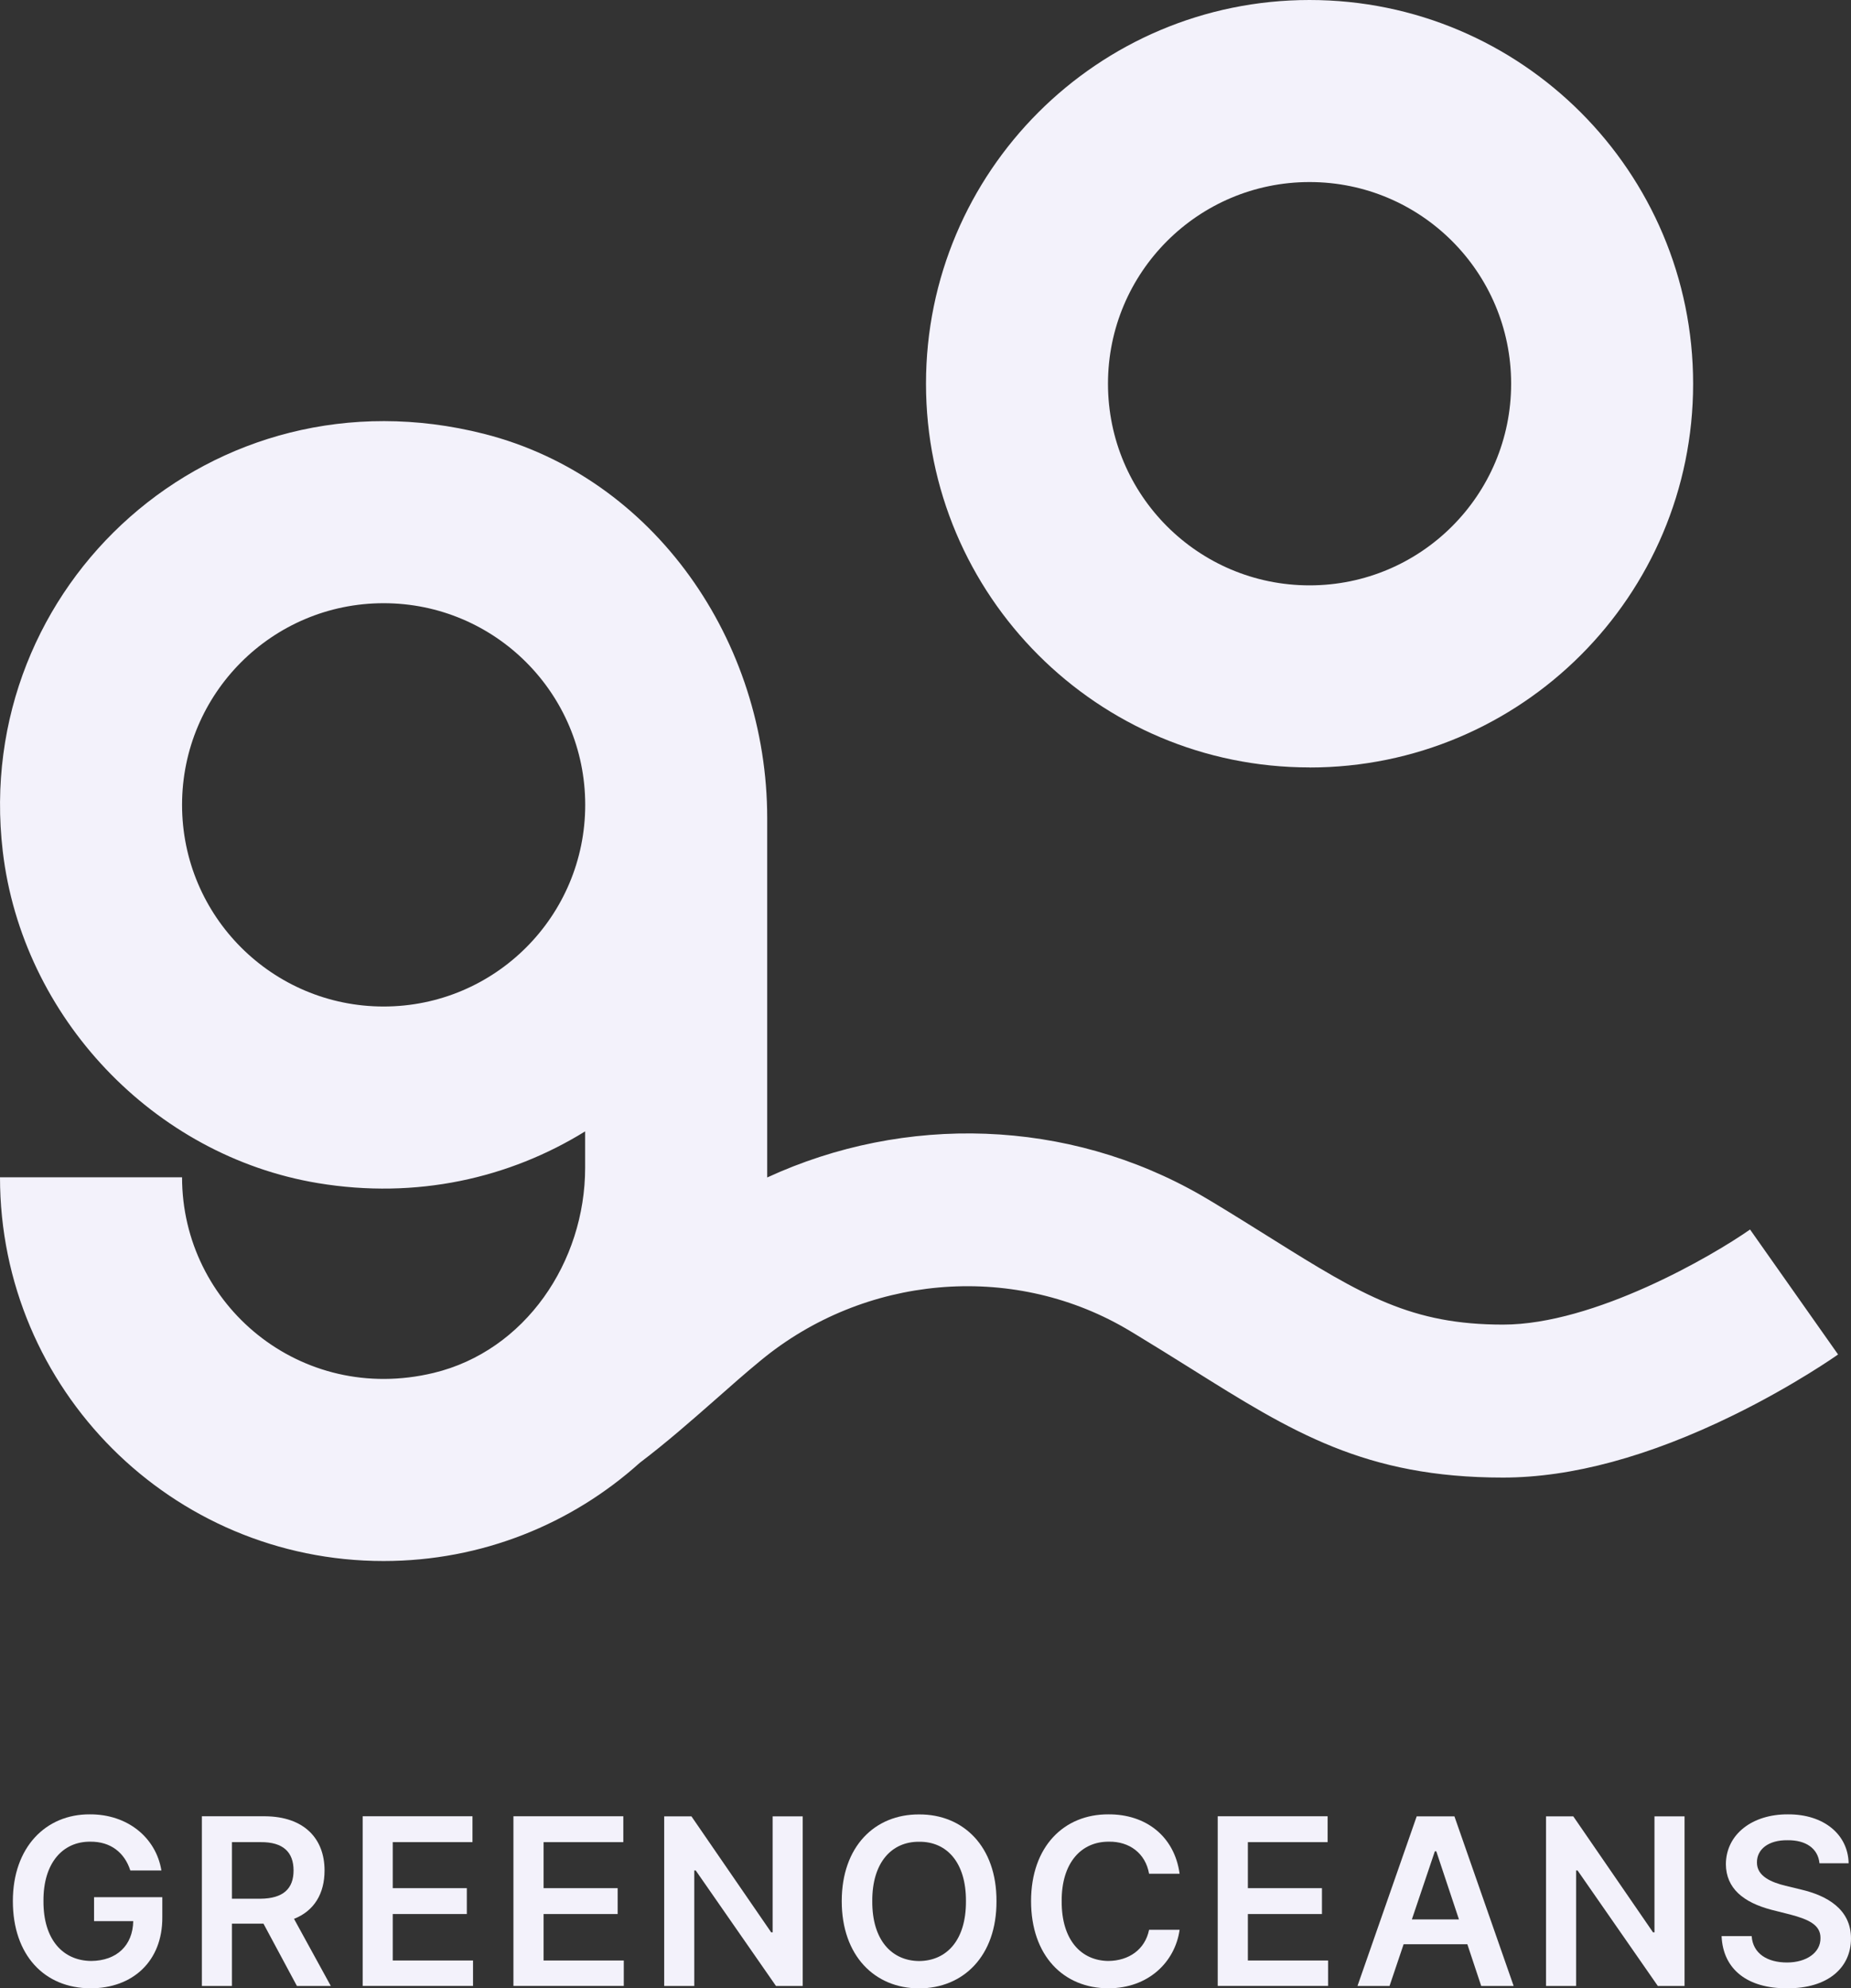 <?xml version="1.0" encoding="UTF-8"?><svg id="_레이어_2" xmlns="http://www.w3.org/2000/svg" viewBox="0 0 241.87 259.72"><rect x="0" y="0" width="241.87" height="259.72" fill="#333333" stroke="none"/><defs><style>.cls-1{fill:#f3f2fb;}</style></defs><g id="_레이어_1-2"><path class="cls-1" d="m171.12,100.25c27.68,0,50.12-22.44,50.12-50.12S198.8,0,171.12,0s-50.12,22.44-50.12,50.12,22.44,50.12,50.12,50.12m0-76.46c14.55,0,26.34,11.79,26.34,26.34s-11.79,26.34-26.34,26.34-26.34-11.79-26.34-26.34,11.79-26.34,26.34-26.34"/><path class="cls-1" d="m228.69,160.59c-4.93,3.46-20.35,12.43-32.28,12.43s-18.28-3.74-30.17-11.19c-2.34-1.46-4.98-3.12-7.85-4.85-.47-.28-.93-.55-1.39-.82-17.48-10.08-38.76-10.65-56.75-2.36v-46.93c0-23.03-14.68-44.53-37-50.2C27.81,47.68-3.72,76.43.36,111.19c2.54,21.65,19.69,39.78,41.19,43.35,12.88,2.14,25.03-.65,34.91-6.76v4.74c0,12.31-7.83,23.93-19.8,26.81-17.38,4.18-32.87-8.88-32.87-25.55H0c0,27.68,22.44,50.12,50.12,50.12,12.87,0,24.6-4.85,33.48-12.83,3.51-2.66,6.74-5.5,9.85-8.23,2.04-1.8,3.96-3.5,5.96-5.14,13.52-11.15,32.65-12.85,47.6-4.23.35.2.7.41,1.05.62,2.72,1.65,5.18,3.18,7.56,4.67,13.19,8.27,22.72,14.24,40.78,14.24,8.93,0,19.06-2.74,30.09-8.14,7.9-3.87,13.46-7.77,13.69-7.94l-11.5-16.32Zm-178.56-29.12c-14.55,0-26.34-11.79-26.34-26.34s11.79-26.34,26.34-26.34,26.34,11.79,26.34,26.34-11.79,26.34-26.34,26.34"/><path class="cls-1" d="m11.79,240.56c-3.56-.03-6.15,2.75-6.11,7.76-.03,5.01,2.53,7.79,6.24,7.82,3.34-.03,5.43-2.03,5.49-5.2h-5.12v-3.13h8.92v2.63c.03,5.73-3.87,9.27-9.36,9.27-6.06,0-10.17-4.35-10.17-11.39s4.31-11.36,10.05-11.33c4.9-.03,8.65,3.01,9.36,7.33h-4.06c-.75-2.32-2.56-3.79-5.24-3.76Z"/><path class="cls-1" d="m26.37,237.24h8.24c5.09.03,7.8,2.88,7.8,7.08,0,3.04-1.37,5.29-3.99,6.32l4.81,8.77h-4.43l-4.37-8.14h-4.12v8.14h-3.93v-22.16Zm7.68,10.77c2.97-.03,4.31-1.32,4.31-3.69s-1.34-3.73-4.31-3.7h-3.74v7.39h3.74Z"/><path class="cls-1" d="m47.38,237.24h14.36v3.38h-10.42v6.01h9.68v3.38h-9.68v6.07h10.49v3.32h-14.42v-22.16Z"/><path class="cls-1" d="m67.09,237.24h14.36v3.38h-10.42v6.01h9.68v3.38h-9.68v6.07h10.48v3.32h-14.42v-22.16Z"/><path class="cls-1" d="m104.89,259.41h-3.49l-10.49-15.09h-.19v15.09h-3.93v-22.16h3.56l10.42,15.15h.19v-15.15h3.93v22.16Z"/><path class="cls-1" d="m120.1,259.72c-5.8,0-10.11-4.26-10.11-11.39s4.31-11.36,10.11-11.33c5.78-.03,10.14,4.19,10.11,11.33.03,7.17-4.34,11.39-10.11,11.39Zm0-3.57c3.62-.03,6.15-2.75,6.12-7.82.03-5.04-2.5-7.8-6.12-7.76-3.59-.03-6.15,2.72-6.12,7.76-.03,5.07,2.53,7.79,6.12,7.82Z"/><path class="cls-1" d="m144.91,240.56c-3.65-.03-6.21,2.79-6.18,7.76-.03,5.1,2.56,7.79,6.11,7.82,2.65-.03,4.78-1.47,5.31-4.07h3.99c-.6,4.22-4.09,7.64-9.3,7.64-5.87,0-10.11-4.26-10.11-11.39s4.31-11.36,10.11-11.33c4.84-.03,8.62,2.82,9.3,7.76h-3.99c-.47-2.69-2.59-4.23-5.24-4.19Z"/><path class="cls-1" d="m159.12,237.24h14.36v3.38h-10.42v6.01h9.68v3.38h-9.68v6.07h10.48v3.32h-14.42v-22.16Z"/><path class="cls-1" d="m177.38,259.41l7.74-22.16h4.93l7.74,22.16h-4.24l-1.81-5.45h-8.33l-1.84,5.45h-4.18Zm13.26-8.7l-2.96-8.89h-.19l-3,8.89h6.15Z"/><path class="cls-1" d="m220.12,259.41h-3.49l-10.49-15.09h-.19v15.09h-3.93v-22.16h3.56l10.42,15.15h.19v-15.15h3.93v22.16Z"/><path class="cls-1" d="m233.57,240.37c-2.5-.03-3.99,1.19-3.99,2.88-.03,1.85,1.94,2.63,3.74,3.07l2.06.5c3.31.78,6.49,2.53,6.49,6.38s-3.06,6.55-8.36,6.51c-5.12.03-8.37-2.44-8.55-6.82h3.93c.16,2.32,2.09,3.45,4.62,3.45s4.4-1.29,4.37-3.19c.03-1.72-1.56-2.44-3.93-3.07l-2.5-.63c-3.65-.97-5.9-2.79-5.93-5.95.03-3.94,3.49-6.54,8.11-6.51,4.68-.03,7.86,2.63,7.93,6.39h-3.81c-.19-1.94-1.78-3.04-4.18-3.01Z"/></g></svg>